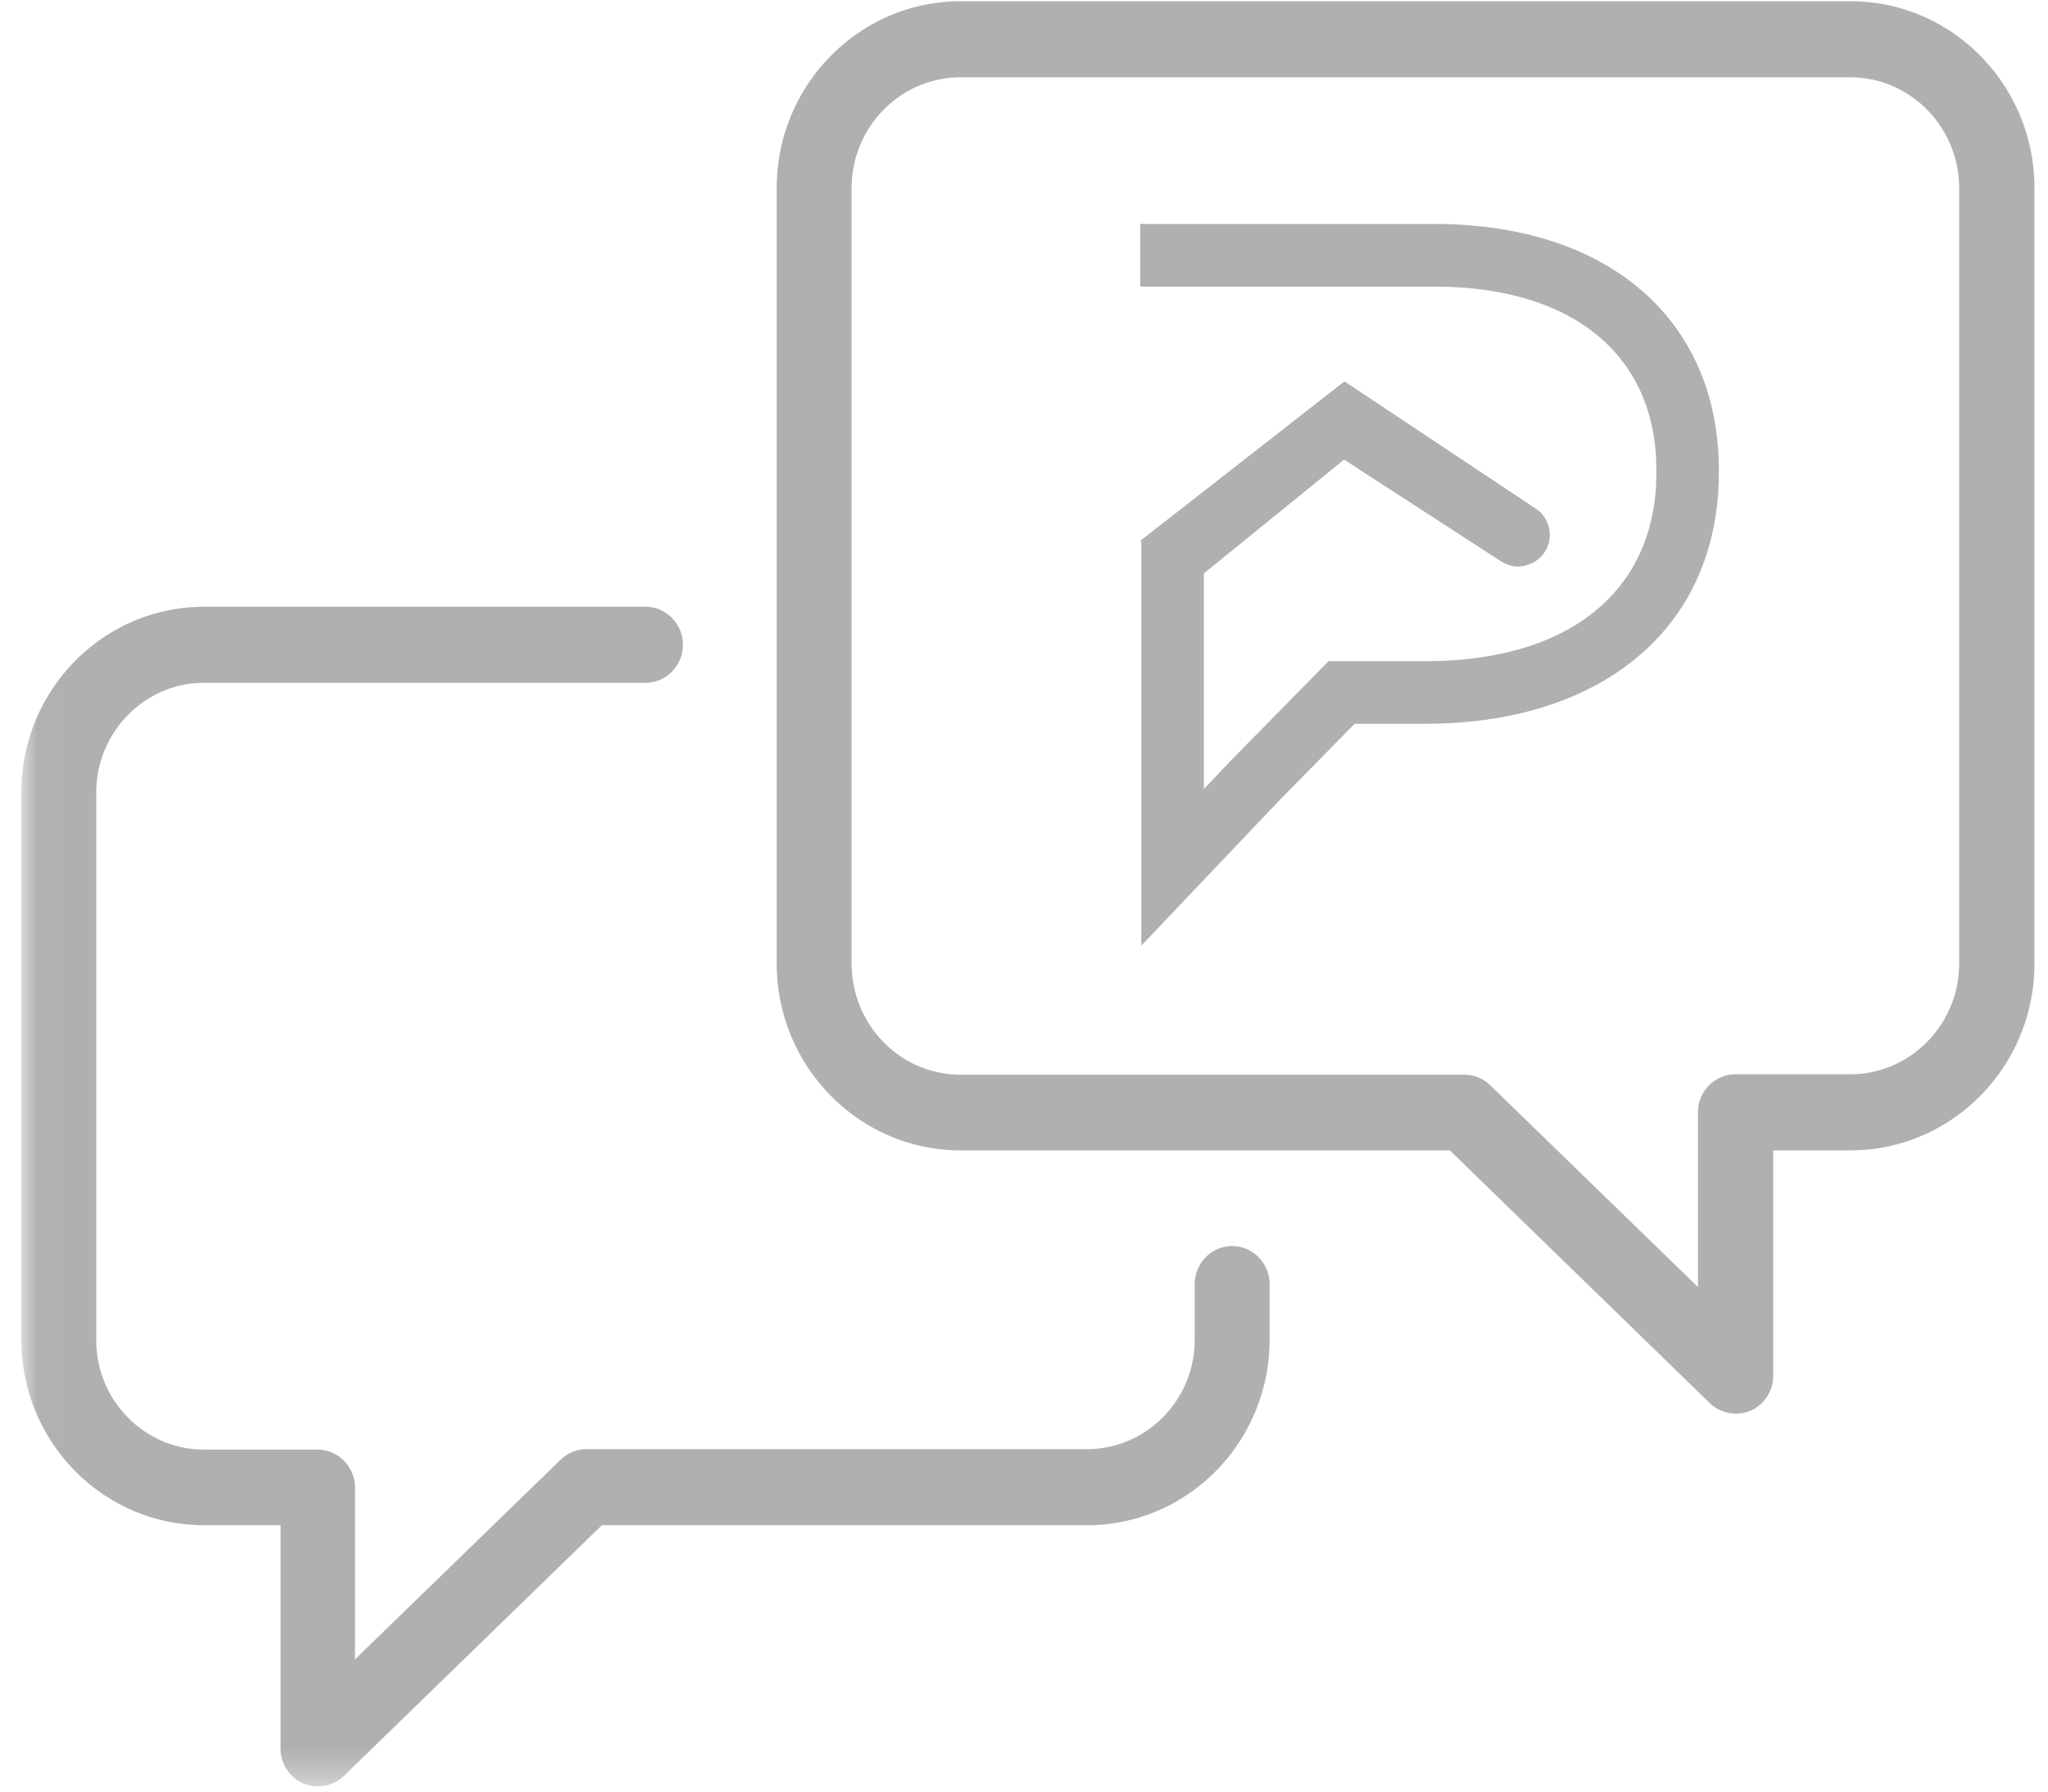 <svg xmlns="http://www.w3.org/2000/svg" xmlns:xlink="http://www.w3.org/1999/xlink" width="64" height="56"><defs><path id="a" d="M.01.085v54.609h61.717V.085H.01z"/></defs><g fill="none" fill-rule="evenodd"><g transform="translate(.667 1.143)"><mask id="b" fill="#fff"><use xlink:href="#a"/></mask><path d="M29.353 26.625h15.75l8.46 8.229v-8.229h3.587c2.52 0 4.577-2.09 4.577-4.65V4.735c0-2.56-2.057-4.65-4.577-4.65H29.353c-2.52 0-4.577 2.09-4.577 4.65v17.24c0 2.56 2.057 4.65 4.577 4.65z" mask="url(#b)"/><path fill="#B0B0B0" d="M8.807 54.602a1.185 1.185 0 0 0 1.273-.235l8.061-7.836H33.3c3.15 0 5.708-2.6 5.708-5.8v-1.738c0-.653-.526-1.188-1.17-1.188-.642 0-1.17.535-1.17 1.188v1.738c0 1.894-1.517 3.422-3.368 3.422H17.666c-.296 0-.592.118-.81.327l-6.429 6.243v-5.368c0-.653-.527-1.188-1.17-1.188H5.71c-1.864 0-3.37-1.542-3.37-3.423v-17.11c0-1.893 1.518-3.435 3.37-3.435h13.795c.643 0 1.17-.535 1.17-1.189 0-.653-.527-1.188-1.17-1.188H5.71c-3.15 0-5.709 2.6-5.709 5.8v17.11c0 3.2 2.559 5.799 5.709 5.799h2.39v6.987c0 .47.284.901.708 1.084z" mask="url(#b)"/></g><g fill="#B0B0B0" fill-rule="nonzero"><path d="M35.633 8.959h9.18c4.35 0 6.95 2.147 6.95 5.744v.055c0 3.699-2.693 5.908-7.222 5.908h-3.023l-2.99 3.042-.907.955v-6.74l4.398-3.57 4.86 3.152a.973.973 0 0 0 1.546-.686.98.98 0 0 0-.395-.895l-5.997-3.992-6.367 4.982v12.644l4.255-4.48 2.412-2.455h2.208c2.624 0 4.864-.678 6.481-1.963 1.762-1.4 2.692-3.441 2.692-5.902v-.055c0-2.362-.867-4.334-2.506-5.702C49.642 7.69 47.43 7 44.813 7h-9.18v1.959z"/><path d="M35.633 16.905L42 11.932l5.997 3.992a.955.955 0 0 1 .161 1.431c-.226.192-.622.6-1.313.15l-4.862-3.151-4.398 3.561-1.952-1.01z"/></g><path fill="#B0B0B0" d="M45.307 35.957l8.125 7.902a1.183 1.183 0 0 0 1.273.235c.424-.183.708-.614.708-1.084v-7.053h2.417c3.162 0 5.747-2.612 5.747-5.839V5.878c0-3.214-2.572-5.839-5.747-5.839H30.02c-3.163 0-5.748 2.612-5.748 5.839v24.24c0 3.213 2.572 5.839 5.748 5.839h15.287zm-18.694-5.839V5.878c0-1.908 1.53-3.462 3.407-3.462h27.797c1.877 0 3.407 1.554 3.407 3.462v24.24c0 1.907-1.53 3.461-3.407 3.461H54.23c-.643 0-1.17.536-1.17 1.19v5.459l-6.493-6.309a1.16 1.16 0 0 0-.81-.326H30.02c-1.877 0-3.407-1.554-3.407-3.475z"/></g></svg>